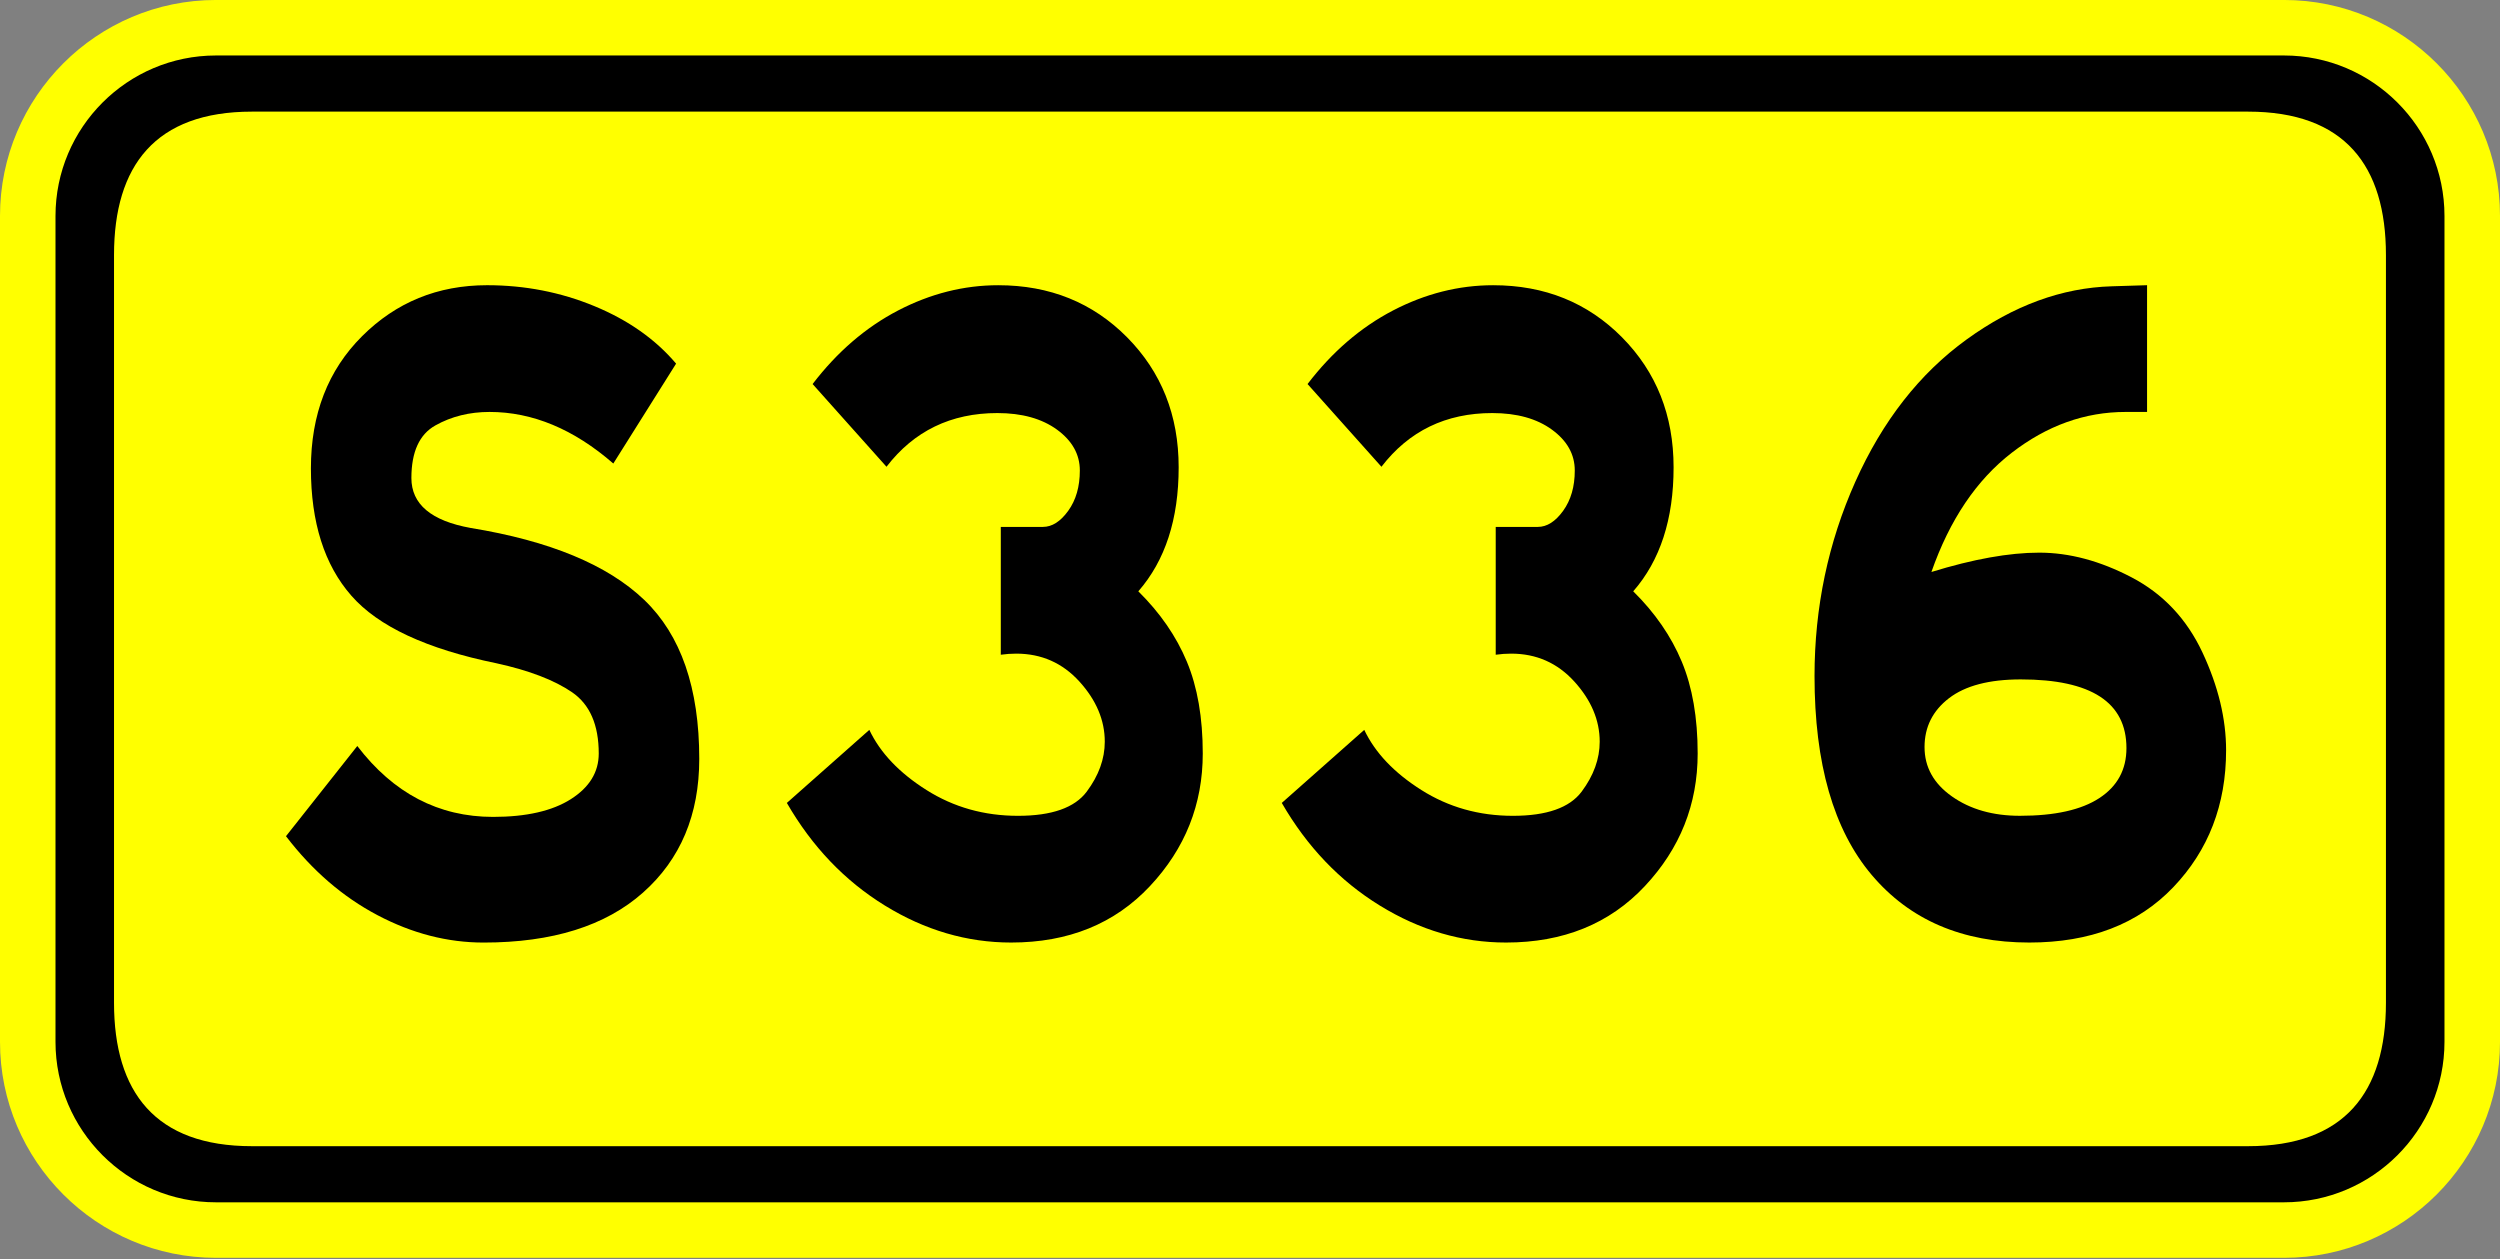 <?xml version="1.0" encoding="utf-8"?>
<!-- Generator: Adobe Illustrator 15.0.0, SVG Export Plug-In  -->
<!DOCTYPE svg PUBLIC "-//W3C//DTD SVG 1.1 Tiny//EN" "http://www.w3.org/Graphics/SVG/1.1/DTD/svg11-tiny.dtd">
<svg version="1.1" baseProfile="tiny"
	 xmlns="http://www.w3.org/2000/svg" xmlns:xlink="http://www.w3.org/1999/xlink" xmlns:a="http://ns.adobe.com/AdobeSVGViewerExtensions/3.0/"
	 x="0px" y="0px" width="135px" height="68px" viewBox="0 0.001 135 68" xml:space="preserve">
<rect x="0" y="0.001" width="135" height="68" fill="#808080" stroke="none"/>
<defs>
</defs>
<path fill="#FFFF00" d="M123.336,67.924H11.662C5.232,67.924,0,62.694,0,56.264V11.663C0,5.232,5.232,0,11.662,0h111.674
	C129.768,0,135,5.232,135,11.663v44.601C135,62.694,129.768,67.924,123.336,67.924z"/>
<path d="M123.334,2.997H11.663c-4.778,0-8.666,3.888-8.666,8.666V56.26c0,4.779,3.887,8.666,8.666,8.666h111.671
	c4.779,0,8.668-3.887,8.668-8.666V11.663C132.002,6.884,128.113,2.997,123.334,2.997z"/>
<path fill="#FFFF00" d="M13.604,6.029h107.79c5.219,0,7.447,2.916,7.447,7.746v40.376c0,4.828-2.229,7.744-7.447,7.744H13.604
	c-5.217,0-7.447-2.916-7.447-7.744V13.775C6.157,8.945,8.386,6.029,13.604,6.029z"/>
<path d="M33.119,25.031c-2.134-1.856-4.361-2.785-6.682-2.785c-1.083,0-2.058,0.242-2.923,0.726
	c-0.867,0.483-1.299,1.431-1.299,2.843c0,1.411,1.067,2.311,3.202,2.696c4.269,0.696,7.393,1.992,9.373,3.886
	c1.979,1.896,2.97,4.756,2.97,8.584c0,3.016-1.014,5.424-3.039,7.221c-2.026,1.799-4.896,2.697-8.607,2.697
	c-1.949,0-3.859-0.492-5.73-1.479c-1.872-0.986-3.519-2.407-4.941-4.264l3.851-4.871c1.949,2.552,4.392,3.828,7.331,3.828
	c1.794,0,3.194-0.319,4.199-0.957c1.005-0.639,1.508-1.459,1.508-2.465c0-1.547-0.48-2.648-1.438-3.307
	c-0.959-0.657-2.32-1.18-4.083-1.566c-3.774-0.772-6.388-1.99-7.841-3.654c-1.455-1.661-2.181-3.952-2.181-6.872
	c0-2.919,0.92-5.298,2.761-7.134c1.84-1.836,4.09-2.756,6.751-2.756c2.042,0,3.975,0.377,5.8,1.131
	c1.825,0.754,3.294,1.789,4.408,3.104L33.119,25.031z"/>
<path d="M61.469,31.932c1.175,1.16,2.049,2.427,2.622,3.8c0.572,1.373,0.858,3.025,0.858,4.959c0,2.745-0.951,5.133-2.854,7.162
	c-1.902,2.03-4.401,3.045-7.494,3.045c-2.382,0-4.656-0.666-6.821-2c-2.166-1.334-3.929-3.181-5.29-5.539l4.454-3.945
	c0.587,1.238,1.616,2.32,3.086,3.248c1.469,0.929,3.116,1.393,4.941,1.393c1.825,0,3.063-0.436,3.712-1.305
	c0.65-0.87,0.975-1.77,0.975-2.697c0-1.16-0.457-2.242-1.369-3.248c-0.913-1.005-2.05-1.508-3.411-1.508
	c-0.278,0-0.557,0.02-0.835,0.059v-6.902h2.273c0.495,0,0.951-0.291,1.369-0.87c0.418-0.58,0.626-1.306,0.626-2.175
	c0-0.871-0.41-1.604-1.229-2.205c-0.82-0.598-1.895-0.898-3.225-0.898c-2.506,0-4.501,0.967-5.986,2.9l-3.99-4.467
	c1.33-1.739,2.869-3.063,4.617-3.973c1.747-0.908,3.549-1.363,5.406-1.363c2.784,0,5.104,0.938,6.96,2.813
	c1.856,1.876,2.784,4.215,2.784,7.019C63.649,28.037,62.922,30.27,61.469,31.932z"/>
<path d="M88.194,31.932c1.176,1.16,2.049,2.427,2.622,3.8c0.572,1.373,0.858,3.025,0.858,4.959c0,2.745-0.951,5.133-2.854,7.162
	c-1.902,2.03-4.4,3.045-7.494,3.045c-2.382,0-4.655-0.666-6.82-2c-2.166-1.334-3.929-3.181-5.29-5.539l4.454-3.945
	c0.587,1.238,1.617,2.32,3.085,3.248c1.469,0.929,3.116,1.393,4.941,1.393s3.063-0.436,3.713-1.305
	c0.649-0.87,0.975-1.77,0.975-2.697c0-1.16-0.457-2.242-1.369-3.248c-0.913-1.005-2.05-1.508-3.41-1.508
	c-0.279,0-0.557,0.02-0.836,0.059v-6.902h2.273c0.495,0,0.951-0.291,1.369-0.87c0.418-0.58,0.627-1.306,0.627-2.175
	c0-0.871-0.41-1.604-1.23-2.205c-0.819-0.598-1.895-0.898-3.225-0.898c-2.506,0-4.5,0.967-5.985,2.9l-3.99-4.467
	c1.33-1.739,2.869-3.063,4.616-3.973c1.748-0.908,3.55-1.363,5.406-1.363c2.783,0,5.104,0.938,6.96,2.813
	c1.856,1.876,2.784,4.215,2.784,7.019C90.376,28.037,89.648,30.27,88.194,31.932z"/>
<path d="M104.296,30.888c2.257-0.695,4.199-1.044,5.822-1.044c1.625,0,3.287,0.444,4.988,1.334s2.977,2.243,3.828,4.06
	c0.85,1.818,1.275,3.578,1.275,5.278c0,2.938-0.951,5.404-2.854,7.396c-1.902,1.992-4.493,2.986-7.771,2.986
	c-3.619,0-6.457-1.218-8.515-3.654c-2.058-2.436-3.085-6.012-3.085-10.729c0-3.712,0.734-7.211,2.203-10.498
	c1.469-3.286,3.473-5.848,6.01-7.685c2.535-1.836,5.15-2.793,7.841-2.871l1.903-0.059v6.844h-1.16c-2.197,0-4.246,0.736-6.148,2.205
	C106.731,25.92,105.284,28.066,104.296,30.888z M109.075,44.054c1.886,0,3.316-0.318,4.291-0.957
	c0.975-0.638,1.462-1.537,1.462-2.697c0-2.474-1.902-3.711-5.707-3.711c-1.702,0-2.993,0.338-3.874,1.014
	c-0.883,0.678-1.322,1.558-1.322,2.64c0,1.083,0.494,1.972,1.484,2.668C106.398,43.707,107.62,44.054,109.075,44.054z"/>
</svg>

